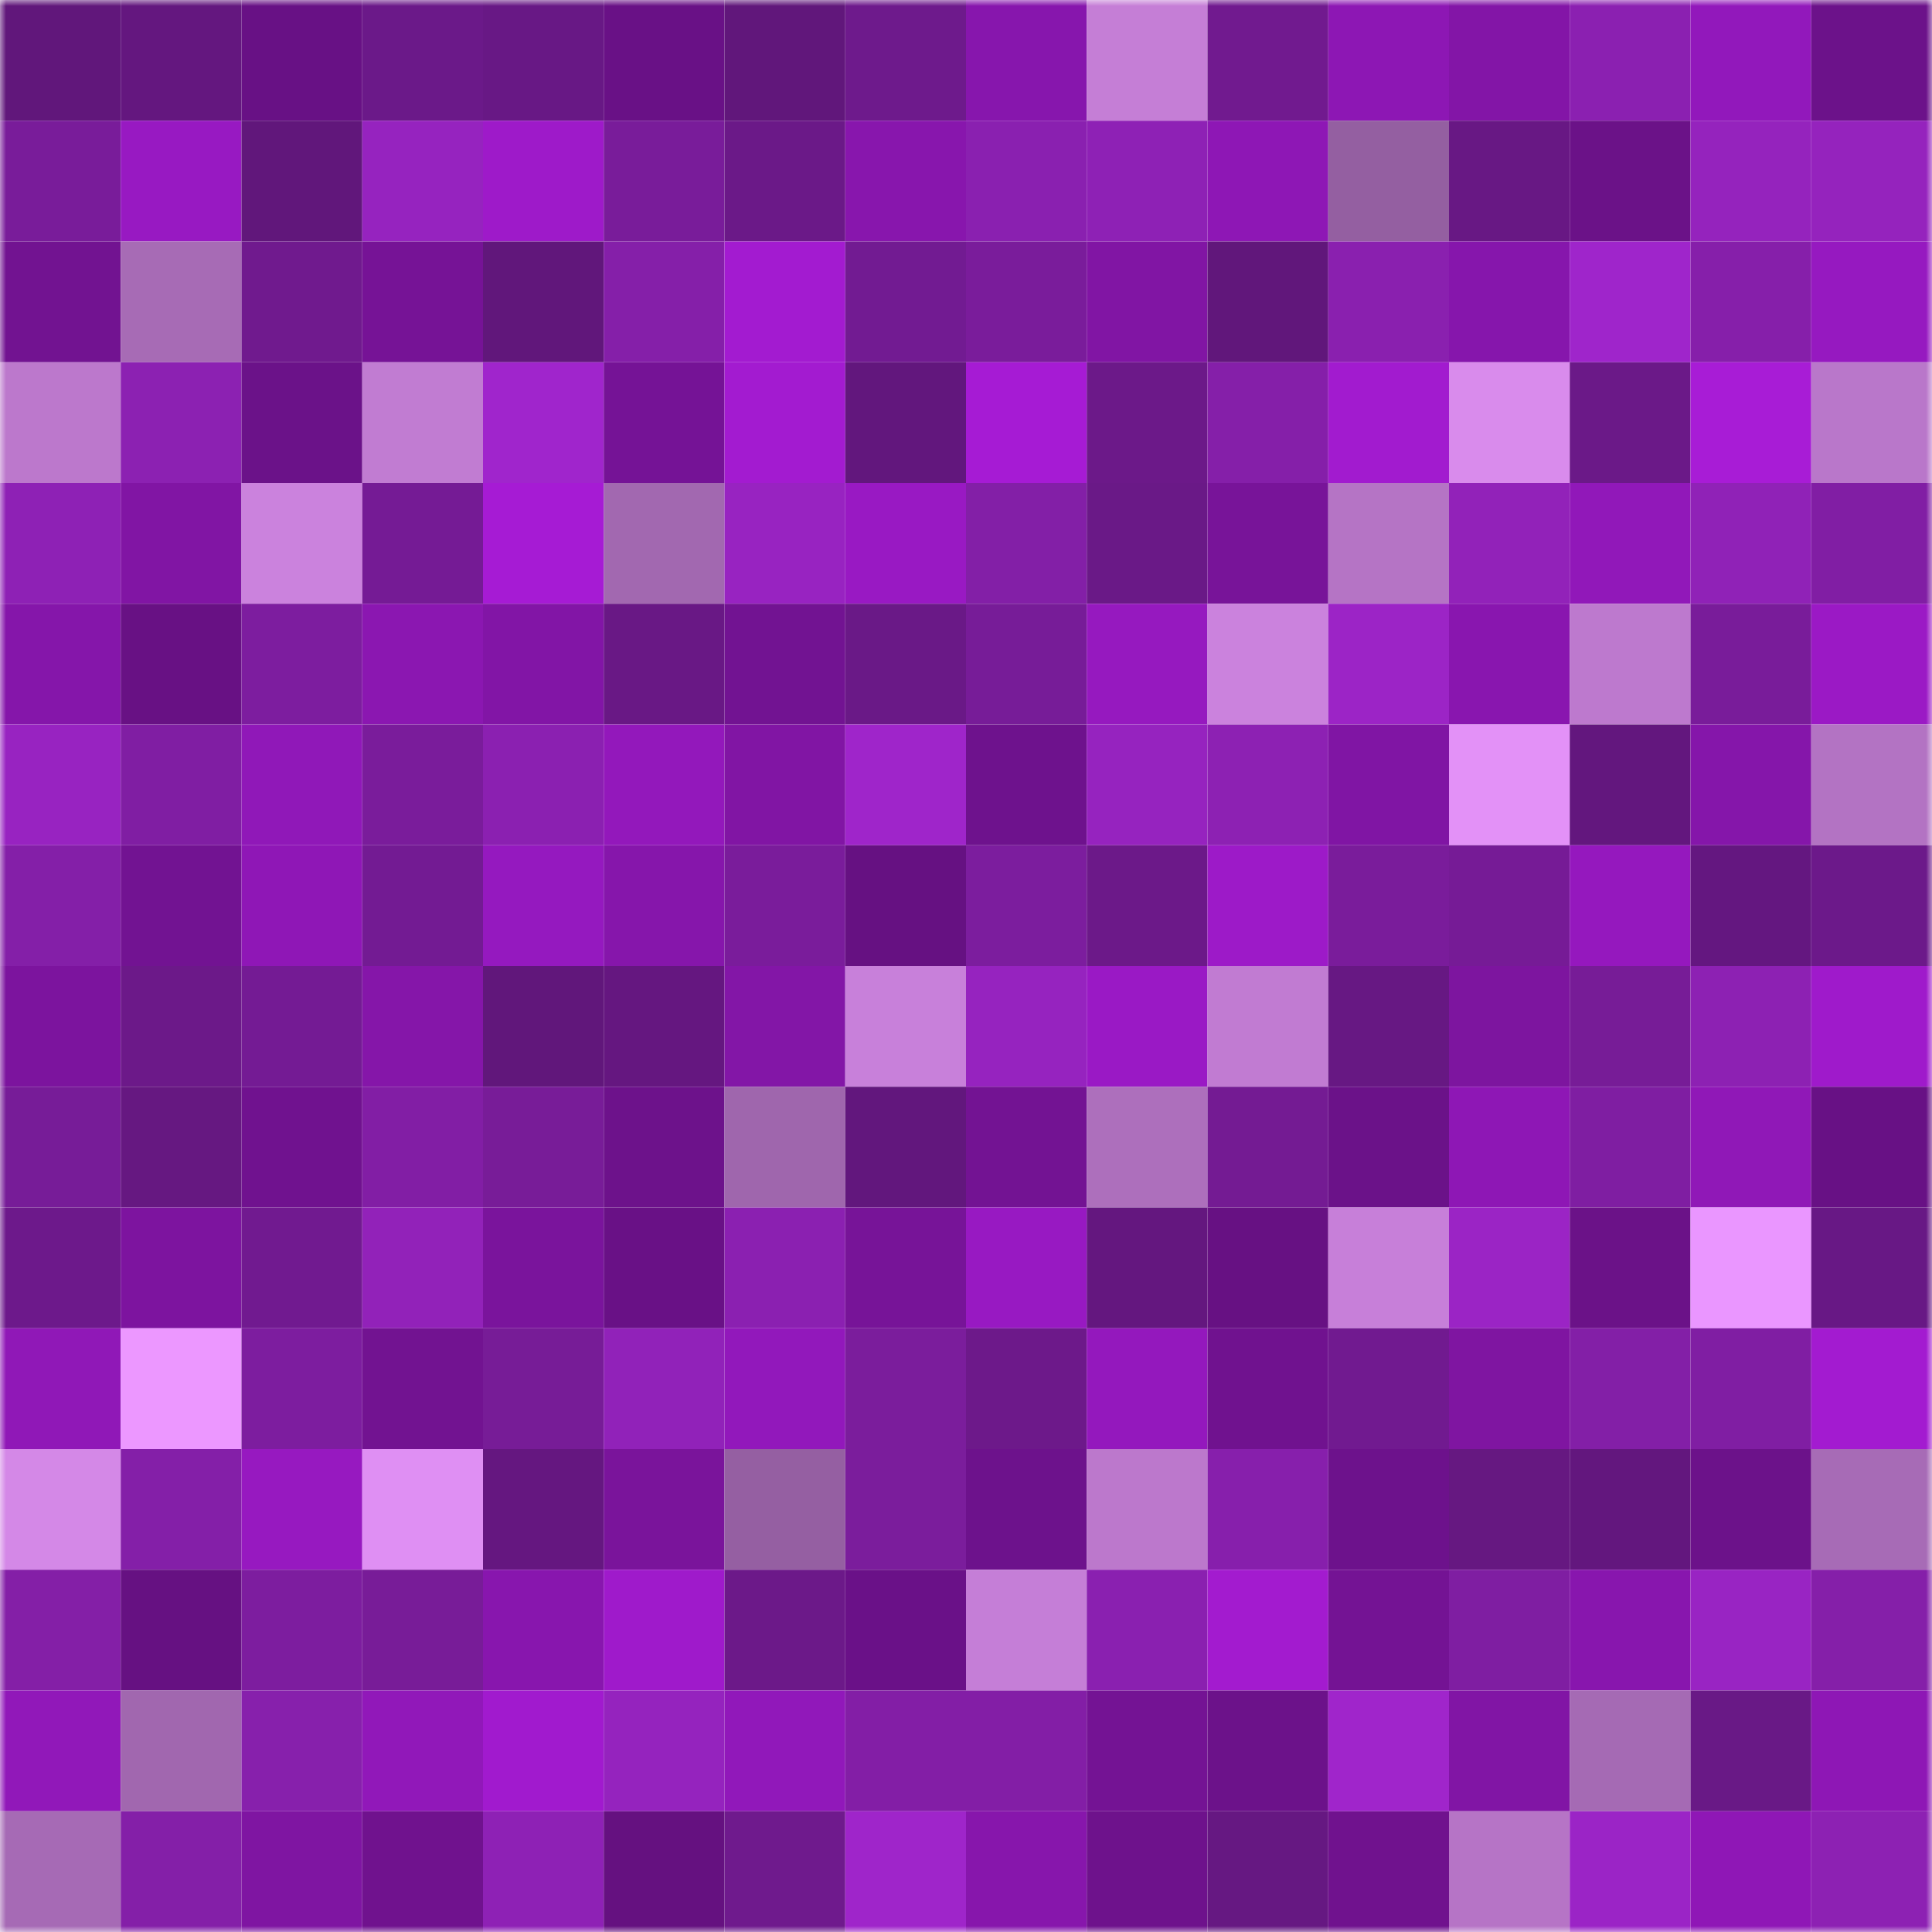 <svg viewBox="0 0 160 160" fill="none" role="img" xmlns="http://www.w3.org/2000/svg" width="240" height="240" name="farcaster%2Cgodog"><mask id="1762441387" mask-type="alpha" maskUnits="userSpaceOnUse" x="0" y="0" width="160" height="160"><rect width="160" height="160" fill="#FFFFFF"></rect></mask><g mask="url(#1762441387)"><rect x="0" y="0" width="10" height="10" fill="#61177b"></rect><rect x="10" y="0" width="10" height="10" fill="#64177f"></rect><rect x="20" y="0" width="10" height="10" fill="#681185"></rect><rect x="30" y="0" width="10" height="10" fill="#6b1989"></rect><rect x="40" y="0" width="10" height="10" fill="#681885"></rect><rect x="50" y="0" width="10" height="10" fill="#691186"></rect><rect x="60" y="0" width="10" height="10" fill="#61177b"></rect><rect x="70" y="0" width="10" height="10" fill="#6e1a8c"></rect><rect x="80" y="0" width="10" height="10" fill="#8716ad"></rect><rect x="90" y="0" width="10" height="10" fill="#c57ed6"></rect><rect x="100" y="0" width="10" height="10" fill="#711a8f"></rect><rect x="110" y="0" width="10" height="10" fill="#8d17b4"></rect><rect x="120" y="0" width="10" height="10" fill="#8315a7"></rect><rect x="130" y="0" width="10" height="10" fill="#8b20b1"></rect><rect x="140" y="0" width="10" height="10" fill="#9218bb"></rect><rect x="150" y="0" width="10" height="10" fill="#6c128a"></rect><rect x="0" y="10" width="10" height="10" fill="#791c9a"></rect><rect x="10" y="10" width="10" height="10" fill="#9819c2"></rect><rect x="20" y="10" width="10" height="10" fill="#61177b"></rect><rect x="30" y="10" width="10" height="10" fill="#9623bf"></rect><rect x="40" y="10" width="10" height="10" fill="#9e1ac9"></rect><rect x="50" y="10" width="10" height="10" fill="#791c9a"></rect><rect x="60" y="10" width="10" height="10" fill="#6b1988"></rect><rect x="70" y="10" width="10" height="10" fill="#8816ad"></rect><rect x="80" y="10" width="10" height="10" fill="#8a20b0"></rect><rect x="90" y="10" width="10" height="10" fill="#8e21b5"></rect><rect x="100" y="10" width="10" height="10" fill="#8e17b5"></rect><rect x="110" y="10" width="10" height="10" fill="#945fa1"></rect><rect x="120" y="10" width="10" height="10" fill="#681884"></rect><rect x="130" y="10" width="10" height="10" fill="#6b1288"></rect><rect x="140" y="10" width="10" height="10" fill="#9523bd"></rect><rect x="150" y="10" width="10" height="10" fill="#9523bd"></rect><rect x="0" y="20" width="10" height="10" fill="#721391"></rect><rect x="10" y="20" width="10" height="10" fill="#a76bb5"></rect><rect x="20" y="20" width="10" height="10" fill="#701a8e"></rect><rect x="30" y="20" width="10" height="10" fill="#761396"></rect><rect x="40" y="20" width="10" height="10" fill="#61177b"></rect><rect x="50" y="20" width="10" height="10" fill="#851fa9"></rect><rect x="60" y="20" width="10" height="10" fill="#a31bd0"></rect><rect x="70" y="20" width="10" height="10" fill="#721b92"></rect><rect x="80" y="20" width="10" height="10" fill="#7a1c9b"></rect><rect x="90" y="20" width="10" height="10" fill="#8115a4"></rect><rect x="100" y="20" width="10" height="10" fill="#61177b"></rect><rect x="110" y="20" width="10" height="10" fill="#8a20af"></rect><rect x="120" y="20" width="10" height="10" fill="#8616ac"></rect><rect x="130" y="20" width="10" height="10" fill="#9f25cb"></rect><rect x="140" y="20" width="10" height="10" fill="#861faa"></rect><rect x="150" y="20" width="10" height="10" fill="#9619c0"></rect><rect x="0" y="30" width="10" height="10" fill="#bc78cc"></rect><rect x="10" y="30" width="10" height="10" fill="#8c21b2"></rect><rect x="20" y="30" width="10" height="10" fill="#6b1289"></rect><rect x="30" y="30" width="10" height="10" fill="#c17cd2"></rect><rect x="40" y="30" width="10" height="10" fill="#a025cc"></rect><rect x="50" y="30" width="10" height="10" fill="#751396"></rect><rect x="60" y="30" width="10" height="10" fill="#a31bd0"></rect><rect x="70" y="30" width="10" height="10" fill="#62177d"></rect><rect x="80" y="30" width="10" height="10" fill="#a61bd4"></rect><rect x="90" y="30" width="10" height="10" fill="#6c1989"></rect><rect x="100" y="30" width="10" height="10" fill="#851fa9"></rect><rect x="110" y="30" width="10" height="10" fill="#a21bcf"></rect><rect x="120" y="30" width="10" height="10" fill="#d98bec"></rect><rect x="130" y="30" width="10" height="10" fill="#6b1988"></rect><rect x="140" y="30" width="10" height="10" fill="#a81cd6"></rect><rect x="150" y="30" width="10" height="10" fill="#b977ca"></rect><rect x="0" y="40" width="10" height="10" fill="#8e21b5"></rect><rect x="10" y="40" width="10" height="10" fill="#8115a4"></rect><rect x="20" y="40" width="10" height="10" fill="#cb82dd"></rect><rect x="30" y="40" width="10" height="10" fill="#751b95"></rect><rect x="40" y="40" width="10" height="10" fill="#a61bd4"></rect><rect x="50" y="40" width="10" height="10" fill="#a268b0"></rect><rect x="60" y="40" width="10" height="10" fill="#9823c1"></rect><rect x="70" y="40" width="10" height="10" fill="#9919c3"></rect><rect x="80" y="40" width="10" height="10" fill="#831fa7"></rect><rect x="90" y="40" width="10" height="10" fill="#6a1987"></rect><rect x="100" y="40" width="10" height="10" fill="#781499"></rect><rect x="110" y="40" width="10" height="10" fill="#b574c5"></rect><rect x="120" y="40" width="10" height="10" fill="#9222b9"></rect><rect x="130" y="40" width="10" height="10" fill="#9118b9"></rect><rect x="140" y="40" width="10" height="10" fill="#9022b7"></rect><rect x="150" y="40" width="10" height="10" fill="#811ea4"></rect><rect x="0" y="50" width="10" height="10" fill="#8516aa"></rect><rect x="10" y="50" width="10" height="10" fill="#681184"></rect><rect x="20" y="50" width="10" height="10" fill="#7d1d9f"></rect><rect x="30" y="50" width="10" height="10" fill="#8b17b1"></rect><rect x="40" y="50" width="10" height="10" fill="#8215a6"></rect><rect x="50" y="50" width="10" height="10" fill="#691885"></rect><rect x="60" y="50" width="10" height="10" fill="#721392"></rect><rect x="70" y="50" width="10" height="10" fill="#6a1987"></rect><rect x="80" y="50" width="10" height="10" fill="#771c98"></rect><rect x="90" y="50" width="10" height="10" fill="#9619bf"></rect><rect x="100" y="50" width="10" height="10" fill="#cb82dd"></rect><rect x="110" y="50" width="10" height="10" fill="#9c24c6"></rect><rect x="120" y="50" width="10" height="10" fill="#8916af"></rect><rect x="130" y="50" width="10" height="10" fill="#bd79ce"></rect><rect x="140" y="50" width="10" height="10" fill="#791c9a"></rect><rect x="150" y="50" width="10" height="10" fill="#9b19c5"></rect><rect x="0" y="60" width="10" height="10" fill="#9823c1"></rect><rect x="10" y="60" width="10" height="10" fill="#801ea3"></rect><rect x="20" y="60" width="10" height="10" fill="#9018b8"></rect><rect x="30" y="60" width="10" height="10" fill="#7a1c9b"></rect><rect x="40" y="60" width="10" height="10" fill="#8b20b1"></rect><rect x="50" y="60" width="10" height="10" fill="#9318bb"></rect><rect x="60" y="60" width="10" height="10" fill="#8115a4"></rect><rect x="70" y="60" width="10" height="10" fill="#9f25ca"></rect><rect x="80" y="60" width="10" height="10" fill="#6e128d"></rect><rect x="90" y="60" width="10" height="10" fill="#9623bf"></rect><rect x="100" y="60" width="10" height="10" fill="#8d21b3"></rect><rect x="110" y="60" width="10" height="10" fill="#8015a4"></rect><rect x="120" y="60" width="10" height="10" fill="#e391f7"></rect><rect x="130" y="60" width="10" height="10" fill="#63177e"></rect><rect x="140" y="60" width="10" height="10" fill="#8516aa"></rect><rect x="150" y="60" width="10" height="10" fill="#b373c3"></rect><rect x="0" y="70" width="10" height="10" fill="#841fa8"></rect><rect x="10" y="70" width="10" height="10" fill="#721392"></rect><rect x="20" y="70" width="10" height="10" fill="#8f17b6"></rect><rect x="30" y="70" width="10" height="10" fill="#731b93"></rect><rect x="40" y="70" width="10" height="10" fill="#9519bf"></rect><rect x="50" y="70" width="10" height="10" fill="#8616ab"></rect><rect x="60" y="70" width="10" height="10" fill="#7a1c9b"></rect><rect x="70" y="70" width="10" height="10" fill="#661182"></rect><rect x="80" y="70" width="10" height="10" fill="#7c1d9e"></rect><rect x="90" y="70" width="10" height="10" fill="#6c1989"></rect><rect x="100" y="70" width="10" height="10" fill="#9d1ac8"></rect><rect x="110" y="70" width="10" height="10" fill="#7a1c9b"></rect><rect x="120" y="70" width="10" height="10" fill="#761b96"></rect><rect x="130" y="70" width="10" height="10" fill="#9518be"></rect><rect x="140" y="70" width="10" height="10" fill="#641780"></rect><rect x="150" y="70" width="10" height="10" fill="#6c198a"></rect><rect x="0" y="80" width="10" height="10" fill="#7c149e"></rect><rect x="10" y="80" width="10" height="10" fill="#6c1989"></rect><rect x="20" y="80" width="10" height="10" fill="#741b94"></rect><rect x="30" y="80" width="10" height="10" fill="#8516a9"></rect><rect x="40" y="80" width="10" height="10" fill="#61177b"></rect><rect x="50" y="80" width="10" height="10" fill="#651780"></rect><rect x="60" y="80" width="10" height="10" fill="#8316a7"></rect><rect x="70" y="80" width="10" height="10" fill="#c880da"></rect><rect x="80" y="80" width="10" height="10" fill="#9623bf"></rect><rect x="90" y="80" width="10" height="10" fill="#9a19c5"></rect><rect x="100" y="80" width="10" height="10" fill="#c17bd2"></rect><rect x="110" y="80" width="10" height="10" fill="#671883"></rect><rect x="120" y="80" width="10" height="10" fill="#7d159f"></rect><rect x="130" y="80" width="10" height="10" fill="#771c97"></rect><rect x="140" y="80" width="10" height="10" fill="#8d21b3"></rect><rect x="150" y="80" width="10" height="10" fill="#9f1acb"></rect><rect x="0" y="90" width="10" height="10" fill="#771c98"></rect><rect x="10" y="90" width="10" height="10" fill="#661881"></rect><rect x="20" y="90" width="10" height="10" fill="#70128f"></rect><rect x="30" y="90" width="10" height="10" fill="#821ea5"></rect><rect x="40" y="90" width="10" height="10" fill="#781c98"></rect><rect x="50" y="90" width="10" height="10" fill="#6d128b"></rect><rect x="60" y="90" width="10" height="10" fill="#9f66ad"></rect><rect x="70" y="90" width="10" height="10" fill="#62177d"></rect><rect x="80" y="90" width="10" height="10" fill="#731393"></rect><rect x="90" y="90" width="10" height="10" fill="#ad6fbc"></rect><rect x="100" y="90" width="10" height="10" fill="#741b93"></rect><rect x="110" y="90" width="10" height="10" fill="#6b1289"></rect><rect x="120" y="90" width="10" height="10" fill="#8e17b5"></rect><rect x="130" y="90" width="10" height="10" fill="#7f1ea2"></rect><rect x="140" y="90" width="10" height="10" fill="#9018b7"></rect><rect x="150" y="90" width="10" height="10" fill="#681185"></rect><rect x="0" y="100" width="10" height="10" fill="#6d198b"></rect><rect x="10" y="100" width="10" height="10" fill="#7d149f"></rect><rect x="20" y="100" width="10" height="10" fill="#711a90"></rect><rect x="30" y="100" width="10" height="10" fill="#9222b9"></rect><rect x="40" y="100" width="10" height="10" fill="#7a149c"></rect><rect x="50" y="100" width="10" height="10" fill="#691186"></rect><rect x="60" y="100" width="10" height="10" fill="#8b20b1"></rect><rect x="70" y="100" width="10" height="10" fill="#771498"></rect><rect x="80" y="100" width="10" height="10" fill="#9819c2"></rect><rect x="90" y="100" width="10" height="10" fill="#64177f"></rect><rect x="100" y="100" width="10" height="10" fill="#671183"></rect><rect x="110" y="100" width="10" height="10" fill="#c77fd9"></rect><rect x="120" y="100" width="10" height="10" fill="#9b24c5"></rect><rect x="130" y="100" width="10" height="10" fill="#6b1288"></rect><rect x="140" y="100" width="10" height="10" fill="#ea96ff"></rect><rect x="150" y="100" width="10" height="10" fill="#681885"></rect><rect x="0" y="110" width="10" height="10" fill="#9018b7"></rect><rect x="10" y="110" width="10" height="10" fill="#ec97ff"></rect><rect x="20" y="110" width="10" height="10" fill="#7d1d9f"></rect><rect x="30" y="110" width="10" height="10" fill="#721391"></rect><rect x="40" y="110" width="10" height="10" fill="#771c97"></rect><rect x="50" y="110" width="10" height="10" fill="#9122b9"></rect><rect x="60" y="110" width="10" height="10" fill="#9218bb"></rect><rect x="70" y="110" width="10" height="10" fill="#7b1d9c"></rect><rect x="80" y="110" width="10" height="10" fill="#6d198a"></rect><rect x="90" y="110" width="10" height="10" fill="#9418bd"></rect><rect x="100" y="110" width="10" height="10" fill="#70128f"></rect><rect x="110" y="110" width="10" height="10" fill="#711a90"></rect><rect x="120" y="110" width="10" height="10" fill="#7f15a1"></rect><rect x="130" y="110" width="10" height="10" fill="#831fa7"></rect><rect x="140" y="110" width="10" height="10" fill="#801ea3"></rect><rect x="150" y="110" width="10" height="10" fill="#a31bd0"></rect><rect x="0" y="120" width="10" height="10" fill="#d488e7"></rect><rect x="10" y="120" width="10" height="10" fill="#841fa8"></rect><rect x="20" y="120" width="10" height="10" fill="#9719c0"></rect><rect x="30" y="120" width="10" height="10" fill="#df8ff3"></rect><rect x="40" y="120" width="10" height="10" fill="#651780"></rect><rect x="50" y="120" width="10" height="10" fill="#7a149b"></rect><rect x="60" y="120" width="10" height="10" fill="#955fa2"></rect><rect x="70" y="120" width="10" height="10" fill="#7b1d9c"></rect><rect x="80" y="120" width="10" height="10" fill="#6d128c"></rect><rect x="90" y="120" width="10" height="10" fill="#bc78cc"></rect><rect x="100" y="120" width="10" height="10" fill="#871fac"></rect><rect x="110" y="120" width="10" height="10" fill="#6d128c"></rect><rect x="120" y="120" width="10" height="10" fill="#661881"></rect><rect x="130" y="120" width="10" height="10" fill="#63177e"></rect><rect x="140" y="120" width="10" height="10" fill="#6c128a"></rect><rect x="150" y="120" width="10" height="10" fill="#a76bb6"></rect><rect x="0" y="130" width="10" height="10" fill="#841fa7"></rect><rect x="10" y="130" width="10" height="10" fill="#661182"></rect><rect x="20" y="130" width="10" height="10" fill="#7d1d9f"></rect><rect x="30" y="130" width="10" height="10" fill="#781c98"></rect><rect x="40" y="130" width="10" height="10" fill="#8816ae"></rect><rect x="50" y="130" width="10" height="10" fill="#9f1acb"></rect><rect x="60" y="130" width="10" height="10" fill="#6c1989"></rect><rect x="70" y="130" width="10" height="10" fill="#6a1188"></rect><rect x="80" y="130" width="10" height="10" fill="#c57ed7"></rect><rect x="90" y="130" width="10" height="10" fill="#8a20b0"></rect><rect x="100" y="130" width="10" height="10" fill="#a31bcf"></rect><rect x="110" y="130" width="10" height="10" fill="#741394"></rect><rect x="120" y="130" width="10" height="10" fill="#7f1ea2"></rect><rect x="130" y="130" width="10" height="10" fill="#8816ae"></rect><rect x="140" y="130" width="10" height="10" fill="#9924c3"></rect><rect x="150" y="130" width="10" height="10" fill="#851fa9"></rect><rect x="0" y="140" width="10" height="10" fill="#9118b9"></rect><rect x="10" y="140" width="10" height="10" fill="#a167af"></rect><rect x="20" y="140" width="10" height="10" fill="#8720ac"></rect><rect x="30" y="140" width="10" height="10" fill="#9118b9"></rect><rect x="40" y="140" width="10" height="10" fill="#a11ace"></rect><rect x="50" y="140" width="10" height="10" fill="#9523be"></rect><rect x="60" y="140" width="10" height="10" fill="#9118ba"></rect><rect x="70" y="140" width="10" height="10" fill="#831ea6"></rect><rect x="80" y="140" width="10" height="10" fill="#831ea6"></rect><rect x="90" y="140" width="10" height="10" fill="#741394"></rect><rect x="100" y="140" width="10" height="10" fill="#6c128a"></rect><rect x="110" y="140" width="10" height="10" fill="#a025cb"></rect><rect x="120" y="140" width="10" height="10" fill="#8115a5"></rect><rect x="130" y="140" width="10" height="10" fill="#a56ab4"></rect><rect x="140" y="140" width="10" height="10" fill="#691986"></rect><rect x="150" y="140" width="10" height="10" fill="#8e17b5"></rect><rect x="0" y="150" width="10" height="10" fill="#a66ab5"></rect><rect x="10" y="150" width="10" height="10" fill="#841fa8"></rect><rect x="20" y="150" width="10" height="10" fill="#7f15a2"></rect><rect x="30" y="150" width="10" height="10" fill="#70128e"></rect><rect x="40" y="150" width="10" height="10" fill="#8e21b5"></rect><rect x="50" y="150" width="10" height="10" fill="#651180"></rect><rect x="60" y="150" width="10" height="10" fill="#6f1a8d"></rect><rect x="70" y="150" width="10" height="10" fill="#9f25ca"></rect><rect x="80" y="150" width="10" height="10" fill="#8716ac"></rect><rect x="90" y="150" width="10" height="10" fill="#6e128c"></rect><rect x="100" y="150" width="10" height="10" fill="#661882"></rect><rect x="110" y="150" width="10" height="10" fill="#70128e"></rect><rect x="120" y="150" width="10" height="10" fill="#b674c6"></rect><rect x="130" y="150" width="10" height="10" fill="#9b24c6"></rect><rect x="140" y="150" width="10" height="10" fill="#8f17b6"></rect><rect x="150" y="150" width="10" height="10" fill="#8d21b3"></rect></g></svg>